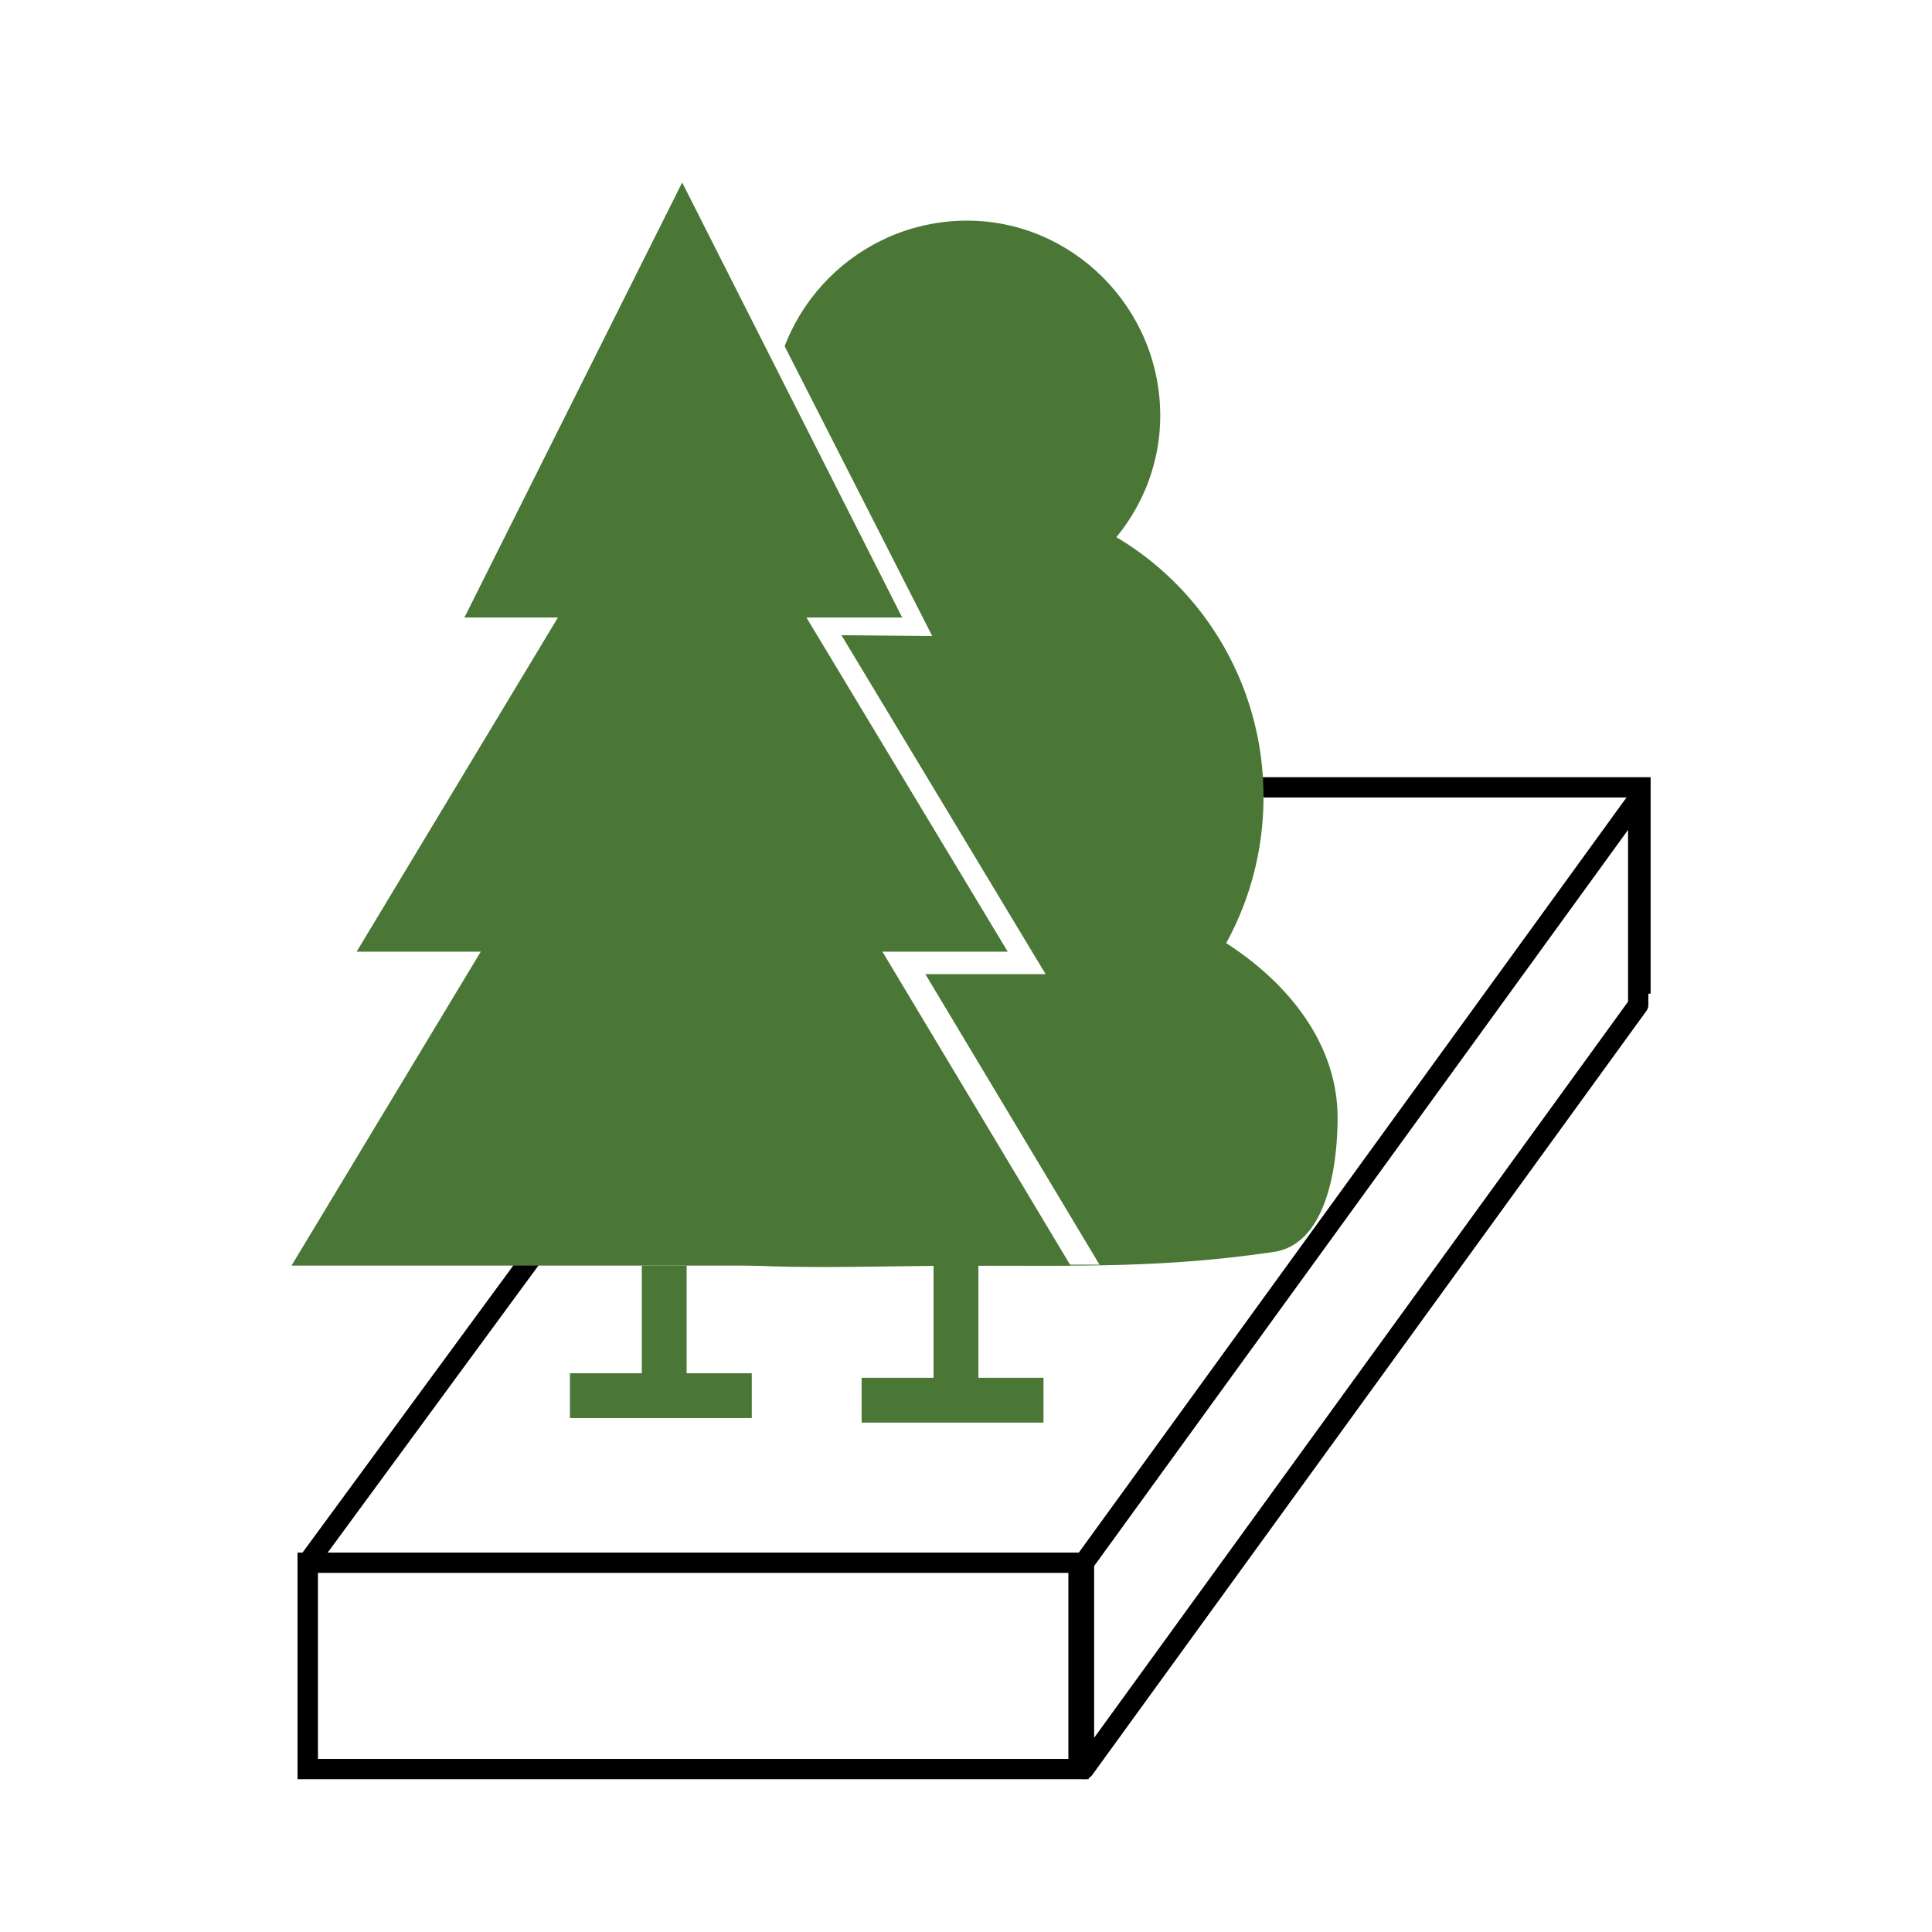 <svg xmlns="http://www.w3.org/2000/svg" width="2500" height="2500" viewBox="0 0 192.756 192.756"><path fill-rule="evenodd" clip-rule="evenodd" fill="#fff" d="M0 0h192.756v192.756H0V0z"/><path fill="none" stroke="#000" stroke-width="2.024" stroke-miterlimit="2.613" d="M163.67 99.137V78.552H86.76v1.072"/><path d="M96.494 49.531c16.354 0 29.567 13.423 29.567 29.979s-13.213 29.979-29.567 29.979c-16.351 0-29.567-13.423-29.567-29.979s13.216-29.979 29.567-29.979z" fill-rule="evenodd" clip-rule="evenodd" fill="#4a7736"/><path d="M96.494 22.013c10.532 0 19.264 8.725 19.264 19.464 0 10.515-8.732 19.241-19.264 19.241-10.751 0-19.487-8.726-19.487-19.241-.001-10.739 8.735-19.464 19.487-19.464z" fill-rule="evenodd" clip-rule="evenodd" fill="#4a7736"/><path fill-rule="evenodd" clip-rule="evenodd" fill="#fff" d="M68.972 16.258L58.165 63.146l34.842.31-24.035-47.198z"/><path fill="none" stroke="#000" stroke-width="2.024" stroke-miterlimit="2.613" d="M107.605 176.499v-20.585H30.696v20.585h76.909z"/><path fill="none" stroke="#000" stroke-width="2.024" stroke-linejoin="round" stroke-miterlimit="2.613" d="M163.445 100.262V79.676l-55.295 76.238v20.585l55.295-76.237z"/><path fill="none" stroke="#000" stroke-width="2.024" stroke-miterlimit="2.613" d="M86.666 79.676l-55.97 76.238v20.585"/><path d="M96.494 87.116c20.383 0 36.959 10.963 36.959 24.387 0 4.921-1.121 12.752-6.496 13.423-10.752 1.566-18.816 1.343-29.344 1.343-12.543 0-21.727.671-31.355-.896-5.155-.895-6.5-8.949-6.5-13.87 0-13.424 16.576-24.387 36.736-24.387z" fill-rule="evenodd" clip-rule="evenodd" fill="#4a7736"/><path fill-rule="evenodd" clip-rule="evenodd" fill="#fff" d="M70.942 61.516l-38.975 64.657h77.726L70.942 61.516z"/><path fill-rule="evenodd" clip-rule="evenodd" fill="#fff" d="M71.843 43.272L50.848 97.19h53.474L71.843 43.272z"/><path d="M95.377 125.373v13.647m-9.411.678h18.143" fill="none" stroke="#4a7736" stroke-width="4.471" stroke-miterlimit="2.613"/><path fill-rule="evenodd" clip-rule="evenodd" fill="#4a7736" d="M68.061 18.209L46.333 61.612h43.679L68.061 18.209z"/><path fill-rule="evenodd" clip-rule="evenodd" fill="#4a7736" d="M68.061 41.029L35.582 94.947h64.957L68.061 41.029z"/><path fill-rule="evenodd" clip-rule="evenodd" fill="#4a7736" d="M68.061 61.612l-38.976 64.657h77.727L68.061 61.612z"/><path d="M66.269 126.269v13.646m-9.408-.671h18.144" fill="none" stroke="#4a7736" stroke-width="4.471" stroke-miterlimit="2.613"/></svg>